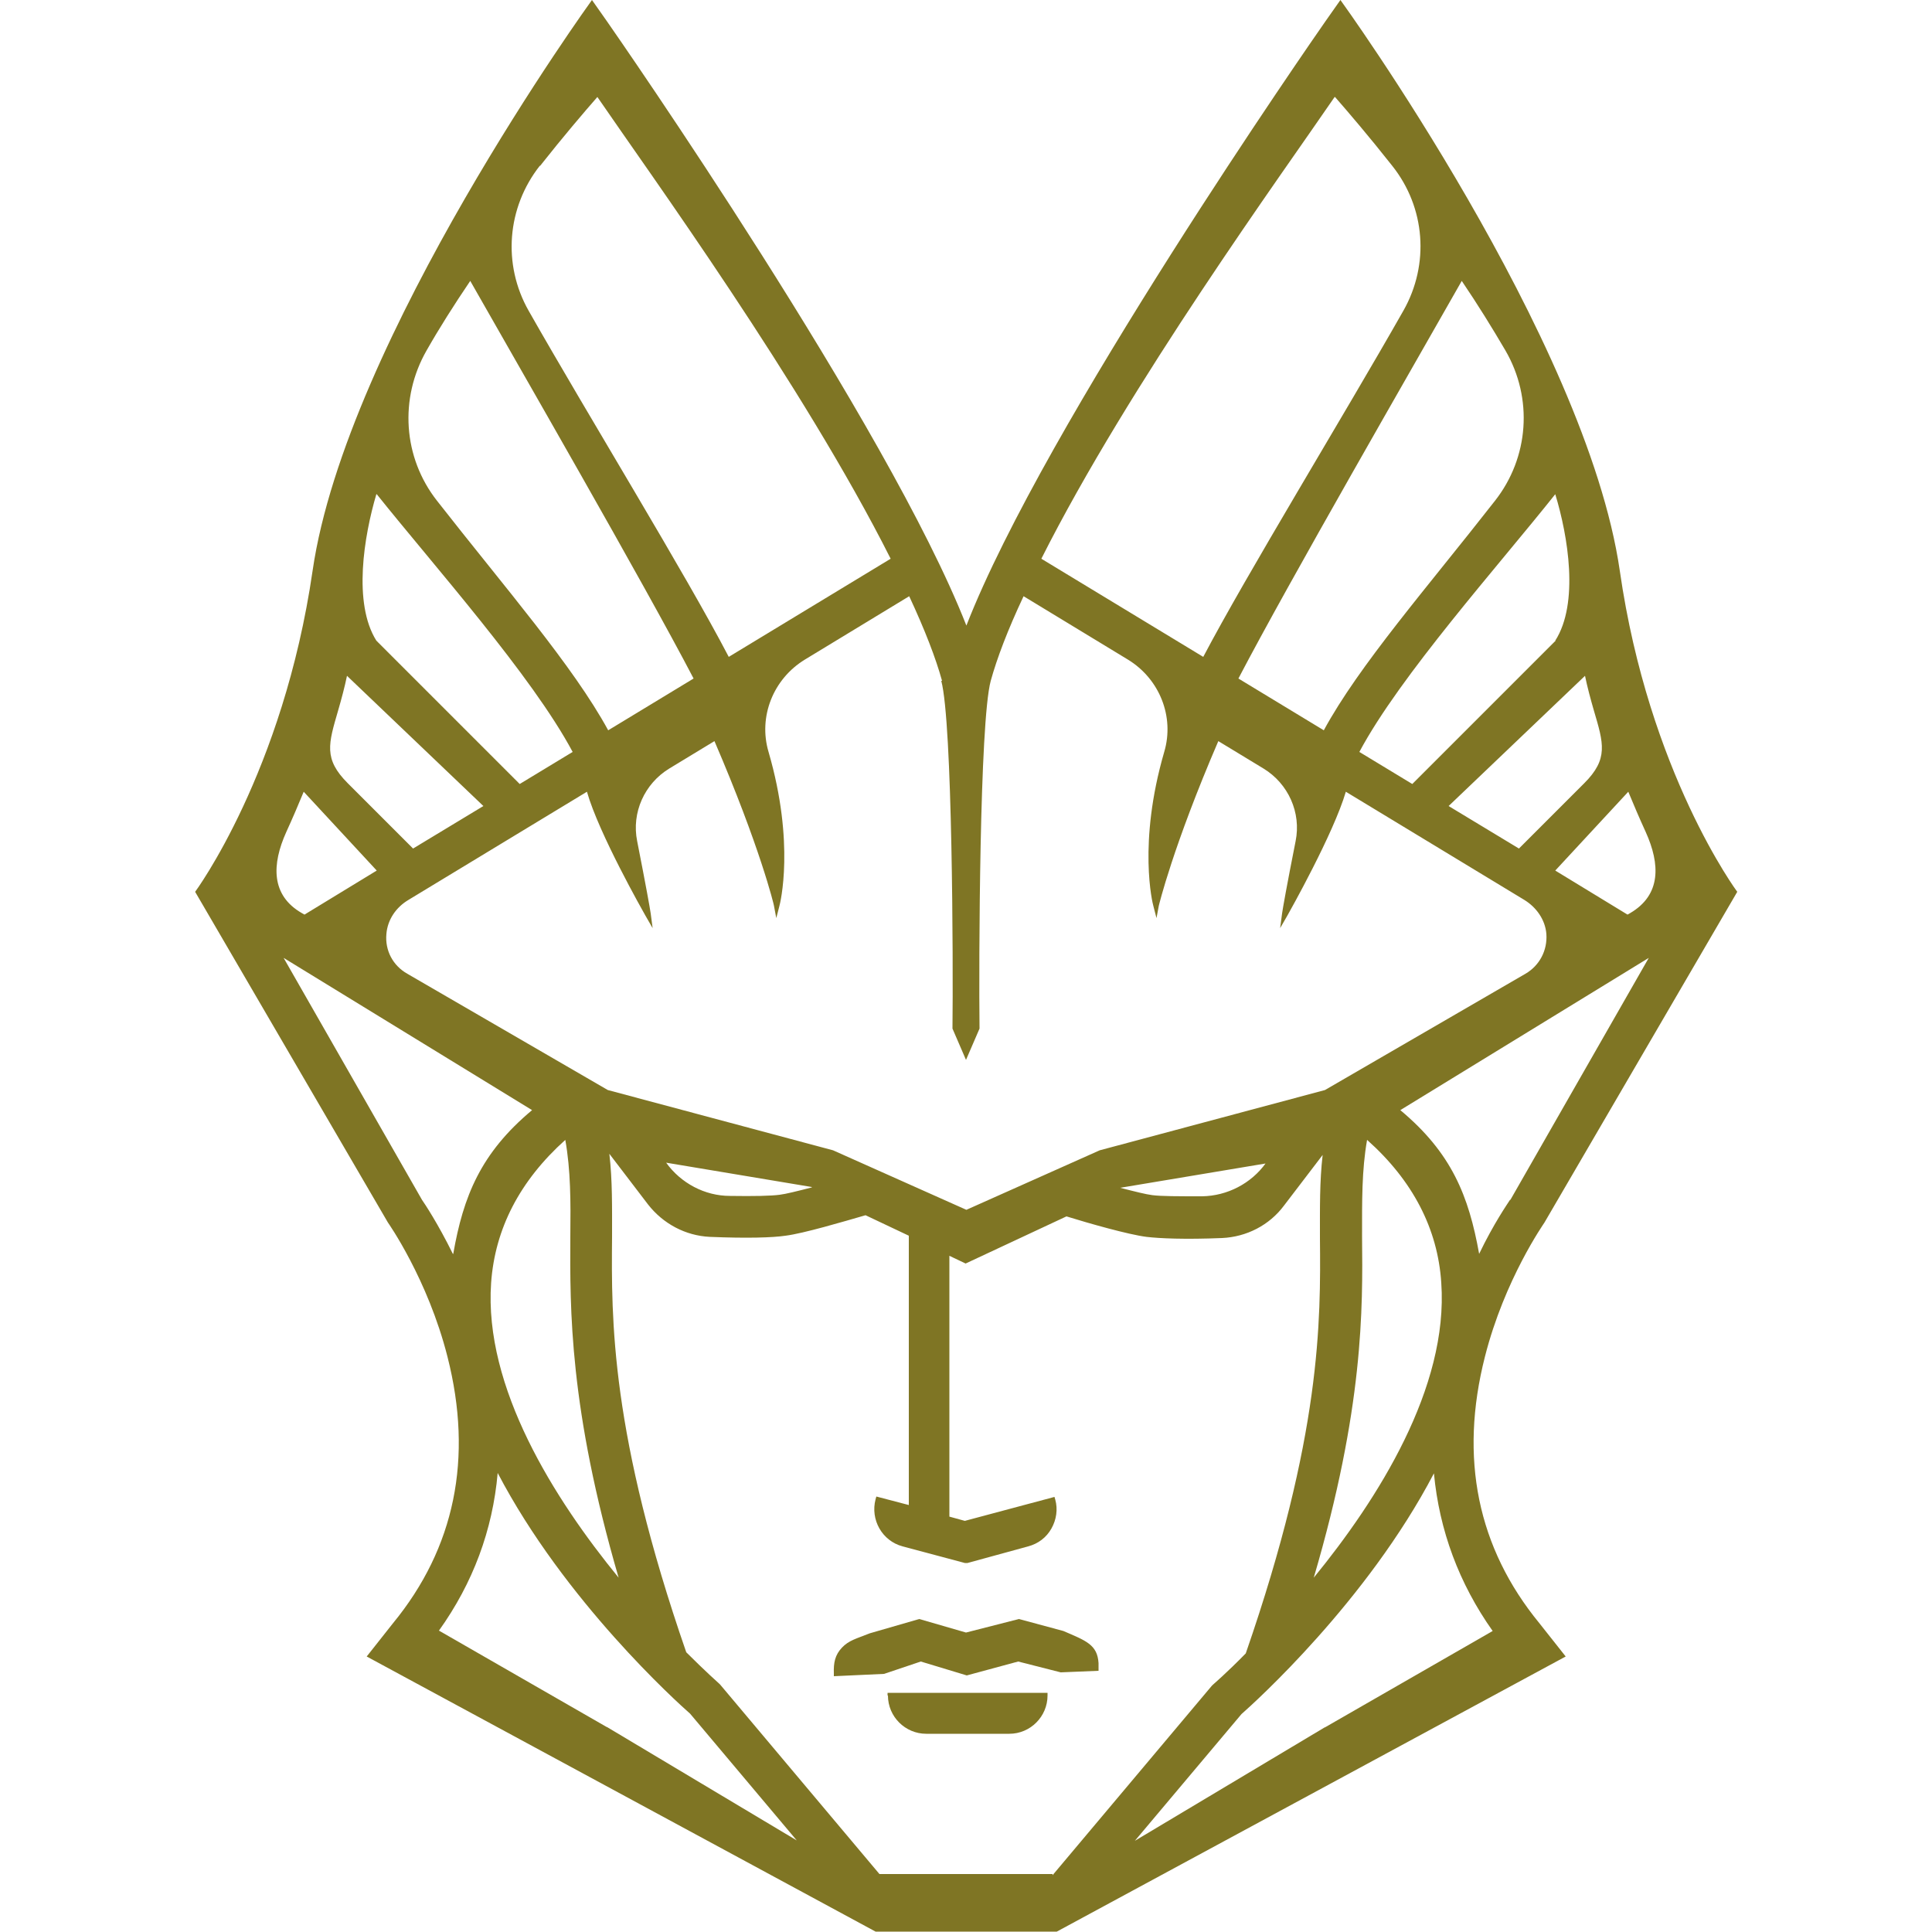 <svg xmlns="http://www.w3.org/2000/svg" id="Camada_1" viewBox="0 0 50 50"><defs><style>      .st0 {        fill: #7f7524;      }    </style></defs><path class="st0" d="M38.43,35.11c.51-2.01,1.53-3.45,1.54-3.47l4.99-8.56s-2.29-3.08-3.04-8.31c-.87-5.99-7.23-14.77-7.23-14.77l-.38.54c-.3.43-7.28,10.46-9.3,15.65C22.98,11.01,16,.97,15.7.54l-.38-.54s-6.36,8.78-7.23,14.77c-.76,5.23-3.04,8.31-3.04,8.31l4.99,8.56s1.03,1.46,1.54,3.47c.67,2.63.19,4.95-1.41,6.9l-.68.86,13.17,7.12h4.69l13.17-7.12-.68-.86c-1.6-1.95-2.08-4.27-1.41-6.9ZM39.08,31.05c-.07.11-.42.61-.8,1.4-.27-1.5-.71-2.61-2.04-3.72l6.43-3.94-3.58,6.26ZM35.25,32c0-.91-.01-1.71.13-2.5,1.18,1.05,1.83,2.3,1.92,3.7.19,2.71-1.64,5.6-3.3,7.63,1.29-4.39,1.27-6.95,1.25-8.83ZM42.14,20.49c.14.34.29.69.45,1.04.38.84.4,1.63-.4,2.1l-.07.04-1.87-1.14,1.89-2.04ZM41.25,18.39c.25.85.38,1.25-.25,1.88l-1.69,1.69-1.82-1.1,3.53-3.37c.06.29.14.59.23.9ZM40.26,16.58l-3.71,3.71-1.37-.83c1.05-1.97,3.6-4.82,5.07-6.67.33,1.08.62,2.82,0,3.79ZM38.96,9.07c.72,1.24.61,2.77-.27,3.89-1.75,2.24-3.52,4.26-4.43,5.94l-2.21-1.34c1.31-2.51,4.56-8.14,5.78-10.29.42.62.79,1.22,1.13,1.8ZM34.55,2.51c.35.4.88,1.02,1.48,1.78.86,1.08.97,2.55.29,3.75-1.55,2.73-4.05,6.81-5.18,8.96l-4.19-2.54c2.27-4.51,6.25-9.99,7.59-11.95ZM24.36,17.62c.29,1.07.31,7.29.29,9l.35.81h0s0,0,0,0h0s0,0,0,0l.35-.81c-.02-1.71,0-7.93.29-9,.16-.58.44-1.32.85-2.19l2.7,1.64c.82.5,1.21,1.48.94,2.39-.69,2.37-.3,3.93-.28,3.99l.08.31.06-.32s.36-1.52,1.54-4.26l1.17.71c.64.39.98,1.14.83,1.88-.23,1.16-.33,1.73-.35,1.87l-.05.38.19-.33c.05-.09,1.19-2.11,1.51-3.2l4.62,2.8c.31.19.54.51.57.88.03.43-.18.82-.54,1.03l-5.19,3.01-5.83,1.56-3.45,1.54-3.45-1.54-5.83-1.56-5.19-3.01c-.37-.21-.58-.6-.54-1.03.03-.37.25-.69.57-.88l4.62-2.8c.31,1.09,1.46,3.11,1.51,3.2l.19.33-.05-.38c-.02-.14-.12-.7-.35-1.87-.15-.74.19-1.49.83-1.88l1.17-.71c1.18,2.74,1.54,4.24,1.54,4.26l.06.32.08-.31c.02-.07.41-1.62-.28-3.99-.27-.91.12-1.89.94-2.39l2.7-1.64c.41.88.69,1.61.85,2.19ZM32.76,30.1c-.38.53-1,.85-1.65.86-.62,0-1.06,0-1.29-.03-.16-.02-.44-.09-.83-.19l3.77-.63ZM21.01,30.73c-.39.1-.67.17-.83.19-.22.03-.67.04-1.29.03-.65,0-1.27-.33-1.65-.86l3.77.63ZM16.01,40.83c-1.66-2.03-3.49-4.92-3.3-7.63.1-1.4.74-2.64,1.92-3.7.14.79.14,1.59.13,2.5-.01,1.88-.03,4.44,1.25,8.83ZM13.98,4.29c.6-.76,1.13-1.38,1.48-1.78,1.34,1.96,5.32,7.44,7.59,11.95l-4.19,2.54c-1.12-2.15-3.63-6.23-5.18-8.96-.68-1.2-.56-2.67.29-3.75ZM11.04,9.07c.33-.58.71-1.18,1.13-1.8,1.22,2.15,4.47,7.78,5.78,10.29l-2.21,1.34c-.91-1.67-2.68-3.7-4.43-5.94-.88-1.12-.98-2.65-.27-3.89ZM9.75,12.79c1.47,1.84,4.02,4.7,5.07,6.67l-1.37.83-3.71-3.71c-.61-.97-.32-2.71,0-3.79ZM8.75,18.39c.09-.31.17-.61.23-.9l3.53,3.37-1.82,1.1-1.69-1.69c-.63-.63-.5-1.02-.25-1.88ZM7.41,21.53c.16-.35.31-.7.45-1.04l1.89,2.04-1.87,1.14-.07-.04c-.8-.46-.78-1.26-.4-2.1ZM11.72,32.45c-.39-.79-.73-1.3-.8-1.4l-3.58-6.26,6.43,3.94c-1.33,1.11-1.78,2.23-2.04,3.72ZM15.71,44.7l-4.35-2.5c.88-1.23,1.39-2.6,1.52-4.08,1.73,3.31,4.65,5.94,4.98,6.23l2.76,3.28-4.92-2.94ZM27.24,48.5h-4.48l-4.12-4.9-.03-.03s-.35-.31-.85-.81c-1.96-5.66-1.94-8.6-1.92-10.75,0-.78.01-1.46-.07-2.15l1,1.31c.39.5.97.81,1.6.84.97.04,1.62.02,1.96-.03.47-.06,1.48-.36,2.07-.53l1.12.53v6.97l-.84-.22-.02.07c-.14.53.17,1.08.7,1.22l1.61.43h.07s1.57-.43,1.57-.43c.26-.07.47-.23.6-.46s.17-.5.1-.75l-.02-.07-2.32.62-.4-.11v-6.75l.42.2h0s0,0,0,0h0s0,0,0,0l2.61-1.22c.58.18,1.6.47,2.07.53.34.04.99.07,1.96.03.63-.03,1.22-.33,1.6-.84l1-1.31c-.08.69-.07,1.37-.07,2.15.02,2.15.04,5.09-1.92,10.75-.5.51-.84.8-.85.81l-.03.03-4.12,4.9ZM34.29,44.7l-4.92,2.94,2.76-3.28c.33-.29,3.25-2.92,4.98-6.23.14,1.48.65,2.85,1.52,4.08l-4.35,2.5Z"></path><path class="st0" d="M27.52,42.21l-1.15-.31-1.37.35-1.21-.35-1.28.37c-.35.14-.54.18-.72.37-.18.19-.22.39-.21.67v.07s1.3-.06,1.3-.06l.95-.32,1.19.36,1.33-.36,1.1.28h.01s.97-.04.97-.04v-.2c-.03-.48-.33-.58-.91-.83Z"></path><path class="st0" d="M22.98,43.88c0,.55.45.99.99.99h2.15c.55,0,.99-.45.99-.99v-.07h-4.14v.07Z"></path></svg>